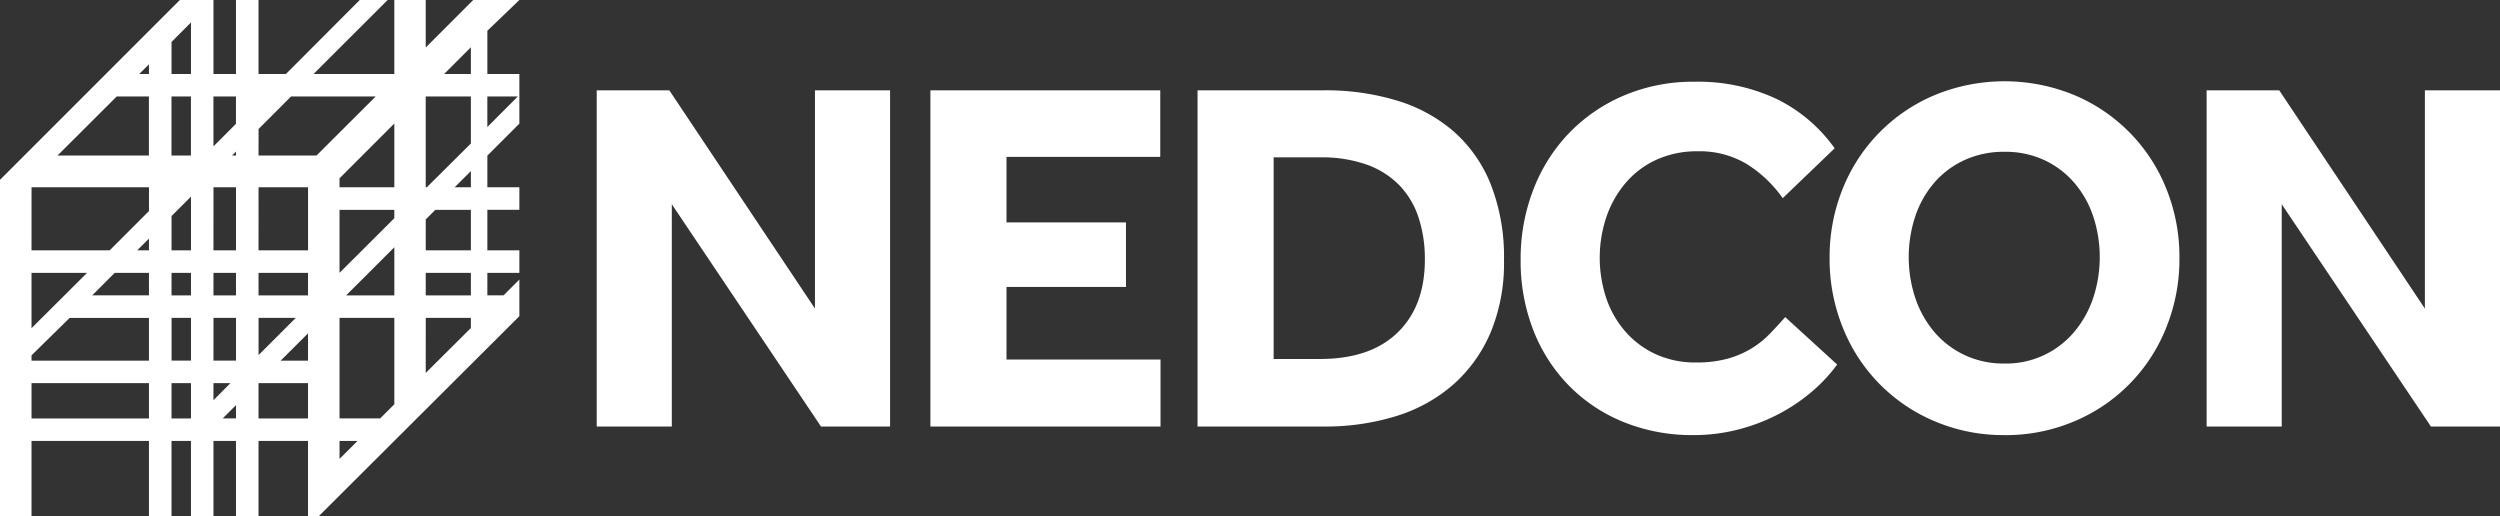 <svg xmlns="http://www.w3.org/2000/svg" xmlns:xlink="http://www.w3.org/1999/xlink" width="295.723" height="61.077" viewBox="0 0 295.723 61.077"><rect x="0" y="0" width="295.723" height="61.077" fill="#333333" stroke="none"/><defs><clipPath id="a"><rect width="295.723" height="61.077" fill="#fff"/></clipPath></defs><path d="M40.163,52.156h2.131L40.163,54.28ZM27.915,47.924v1.571H26.344Zm-24.184-2.6h13.89v4.173H3.731Zm16.56,0h2.3v4.173h-2.3Zm4.96,0h2l-2,2.015Zm5.331,0h5.855v4.173H30.581Zm5.855-5.892v3.228H33.2Zm-32.707,2.6,4.509-4.428,9.381,0v5.056H3.729ZM40.163,37.6h6.482v10.22l-1.68,1.673h-4.8Zm10.2,0H55.7v1.2l-5.34,5.314Zm-30.068,0h2.3v5.058h-2.3Zm4.96,0h2.664v5.058H25.25Zm5.331,0,4.4,0-4.4,4.4ZM3.729,32.274H10.3L3.729,38.819Zm9.84,0h4.051v2.664H10.906Zm6.722,0h2.3V34.94h-2.3Zm4.96,0h2.664V34.94H25.25Zm5.331,0h5.855V34.94H30.581Zm19.778,0H55.7V34.94h-5.34Zm-3.714-3.025v5.69h-5.7ZM17.619,28.223v1.386H16.233Zm22.543,1.386V24.823h6.482v.989l-6.482,6.462Zm10.2-3.654,1.128-1.133H55.7v4.787h-5.34Zm-30.07-.4,2.3-2.3v6.356h-2.3Zm-16.56-3.4h13.89v2.807l-4.648,4.648H3.729Zm21.521,0h2.664v7.456H25.25Zm5.331,0h5.855v7.456H30.581ZM55.7,20.235v1.92H53.777Zm-27.784-2.3V18.4h-.469ZM40.163,21.09l6.482-6.483v7.548H40.163ZM13.8,11.414h3.815V18.4H6.8Zm6.485,0h2.3V18.4h-2.3Zm4.962,0h2.664v3.233L25.25,17.314Zm5.339,3.843,3.84-3.843h10.01l-7,6.984H30.581Zm19.77-3.843H55.7v5.559l-5.215,5.182h-.126Zm7.291,0h3.6l-3.6,3.61ZM17.619,7.61V8.751H16.472ZM55.7,5.59V8.751H52.535Zm-35.41-.627,2.3-2.309v6.1h-2.3ZM55.975,0,50.359,5.62V0H46.644V8.751H37.09L45.854,0h-3.3l-8.73,8.751H30.581V0H27.915V8.751H25.25V0H21.277L0,21.27v39.8H3.729V52.156h13.89v8.917h2.669V52.156h2.3v8.917H25.25V52.156h2.664v8.917h2.666V52.156h5.855v8.917l1.259,0L61.436,37.4V33.067l-1.868,1.871H57.65V32.274h3.786V29.609H57.65V24.818h3.786V22.155H57.65V18.406l3.786-3.784V8.751H57.65V3.638L61.436,0Z" fill="#fff"/><path d="M43.234,6.544H51.82L69.05,32.362V6.544h8.885V46.313h-8.17L52.117,20.019V46.313H43.234Z" transform="translate(27.351 4.14)" fill="#fff"/><path d="M67.41,6.544H94.6v7.871H76.412v7.75H90.544V29.8H76.412v8.586H94.631v7.93H67.41Z" transform="translate(42.646 4.14)" fill="#fff"/><g transform="translate(0 0)"><g clip-path="url(#a)"><path d="M86.765,6.543H101.79a29.012,29.012,0,0,1,8.495,1.193,18.379,18.379,0,0,1,6.738,3.638,16.422,16.422,0,0,1,4.413,6.26,23.457,23.457,0,0,1,1.579,9,21.3,21.3,0,0,1-1.608,8.615,17.22,17.22,0,0,1-4.442,6.142,18.514,18.514,0,0,1-6.738,3.7,28.321,28.321,0,0,1-8.5,1.223H86.765Zm14.488,31.781q5.961,0,9.182-3.13t3.22-8.617a15.7,15.7,0,0,0-.744-4.978,9.982,9.982,0,0,0-2.266-3.817A10.163,10.163,0,0,0,106.8,15.34a15.926,15.926,0,0,0-5.544-.865H95.767v23.85Z" transform="translate(54.891 4.139)" fill="#fff"/><path d="M147.617,39.372a18.547,18.547,0,0,1-3.042,3.249,21.178,21.178,0,0,1-3.964,2.653,22.217,22.217,0,0,1-4.712,1.789,20.954,20.954,0,0,1-5.277.656,21.524,21.524,0,0,1-8.287-1.551,19.16,19.16,0,0,1-6.469-4.322,19.426,19.426,0,0,1-4.2-6.56,22.491,22.491,0,0,1-1.491-8.318,22.631,22.631,0,0,1,1.491-8.256,19.938,19.938,0,0,1,4.2-6.677,19.713,19.713,0,0,1,6.5-4.472,20.858,20.858,0,0,1,8.377-1.641,21.8,21.8,0,0,1,9.69,2.028,18.254,18.254,0,0,1,6.886,5.843l-6.142,5.9a14.77,14.77,0,0,0-4.232-4.024,10.842,10.842,0,0,0-5.843-1.52,11.487,11.487,0,0,0-4.831.983,10.527,10.527,0,0,0-3.636,2.713,12.364,12.364,0,0,0-2.3,4.024,15.161,15.161,0,0,0,0,9.748,11.686,11.686,0,0,0,2.3,3.936,10.669,10.669,0,0,0,3.577,2.622,11.194,11.194,0,0,0,4.71.955,13.819,13.819,0,0,0,3.727-.447,11.211,11.211,0,0,0,2.8-1.193,11.009,11.009,0,0,0,2.176-1.727q.953-.984,1.848-2Z" transform="translate(69.7 3.747)" fill="#fff"/><path d="M153.25,47.743a20.737,20.737,0,0,1-8.2-1.61A20,20,0,0,1,134.14,35.072a21.51,21.51,0,0,1-1.579-8.258,21.458,21.458,0,0,1,1.579-8.287A20.061,20.061,0,0,1,145.052,7.5a21.677,21.677,0,0,1,16.395,0,20.061,20.061,0,0,1,10.913,11.03,21.458,21.458,0,0,1,1.579,8.287,21.511,21.511,0,0,1-1.579,8.258,20,20,0,0,1-10.913,11.061,20.743,20.743,0,0,1-8.2,1.61m0-8.467a10.513,10.513,0,0,0,8.258-3.757,12.238,12.238,0,0,0,2.235-4,15.425,15.425,0,0,0,0-9.659,11.91,11.91,0,0,0-2.235-3.964,10.566,10.566,0,0,0-3.548-2.684,10.913,10.913,0,0,0-4.71-.983,11.093,11.093,0,0,0-4.74.983,10.479,10.479,0,0,0-3.579,2.684,11.91,11.91,0,0,0-2.235,3.964,15.425,15.425,0,0,0,0,9.659,12.239,12.239,0,0,0,2.235,4,10.613,10.613,0,0,0,3.579,2.743,10.8,10.8,0,0,0,4.74,1.014" transform="translate(83.863 3.724)" fill="#fff"/><path d="M159.877,6.544h8.586l17.231,25.819V6.544h8.885V46.313h-8.17L168.76,20.019V46.313h-8.883Z" transform="translate(101.144 4.14)" fill="#fff"/></g></g></svg>